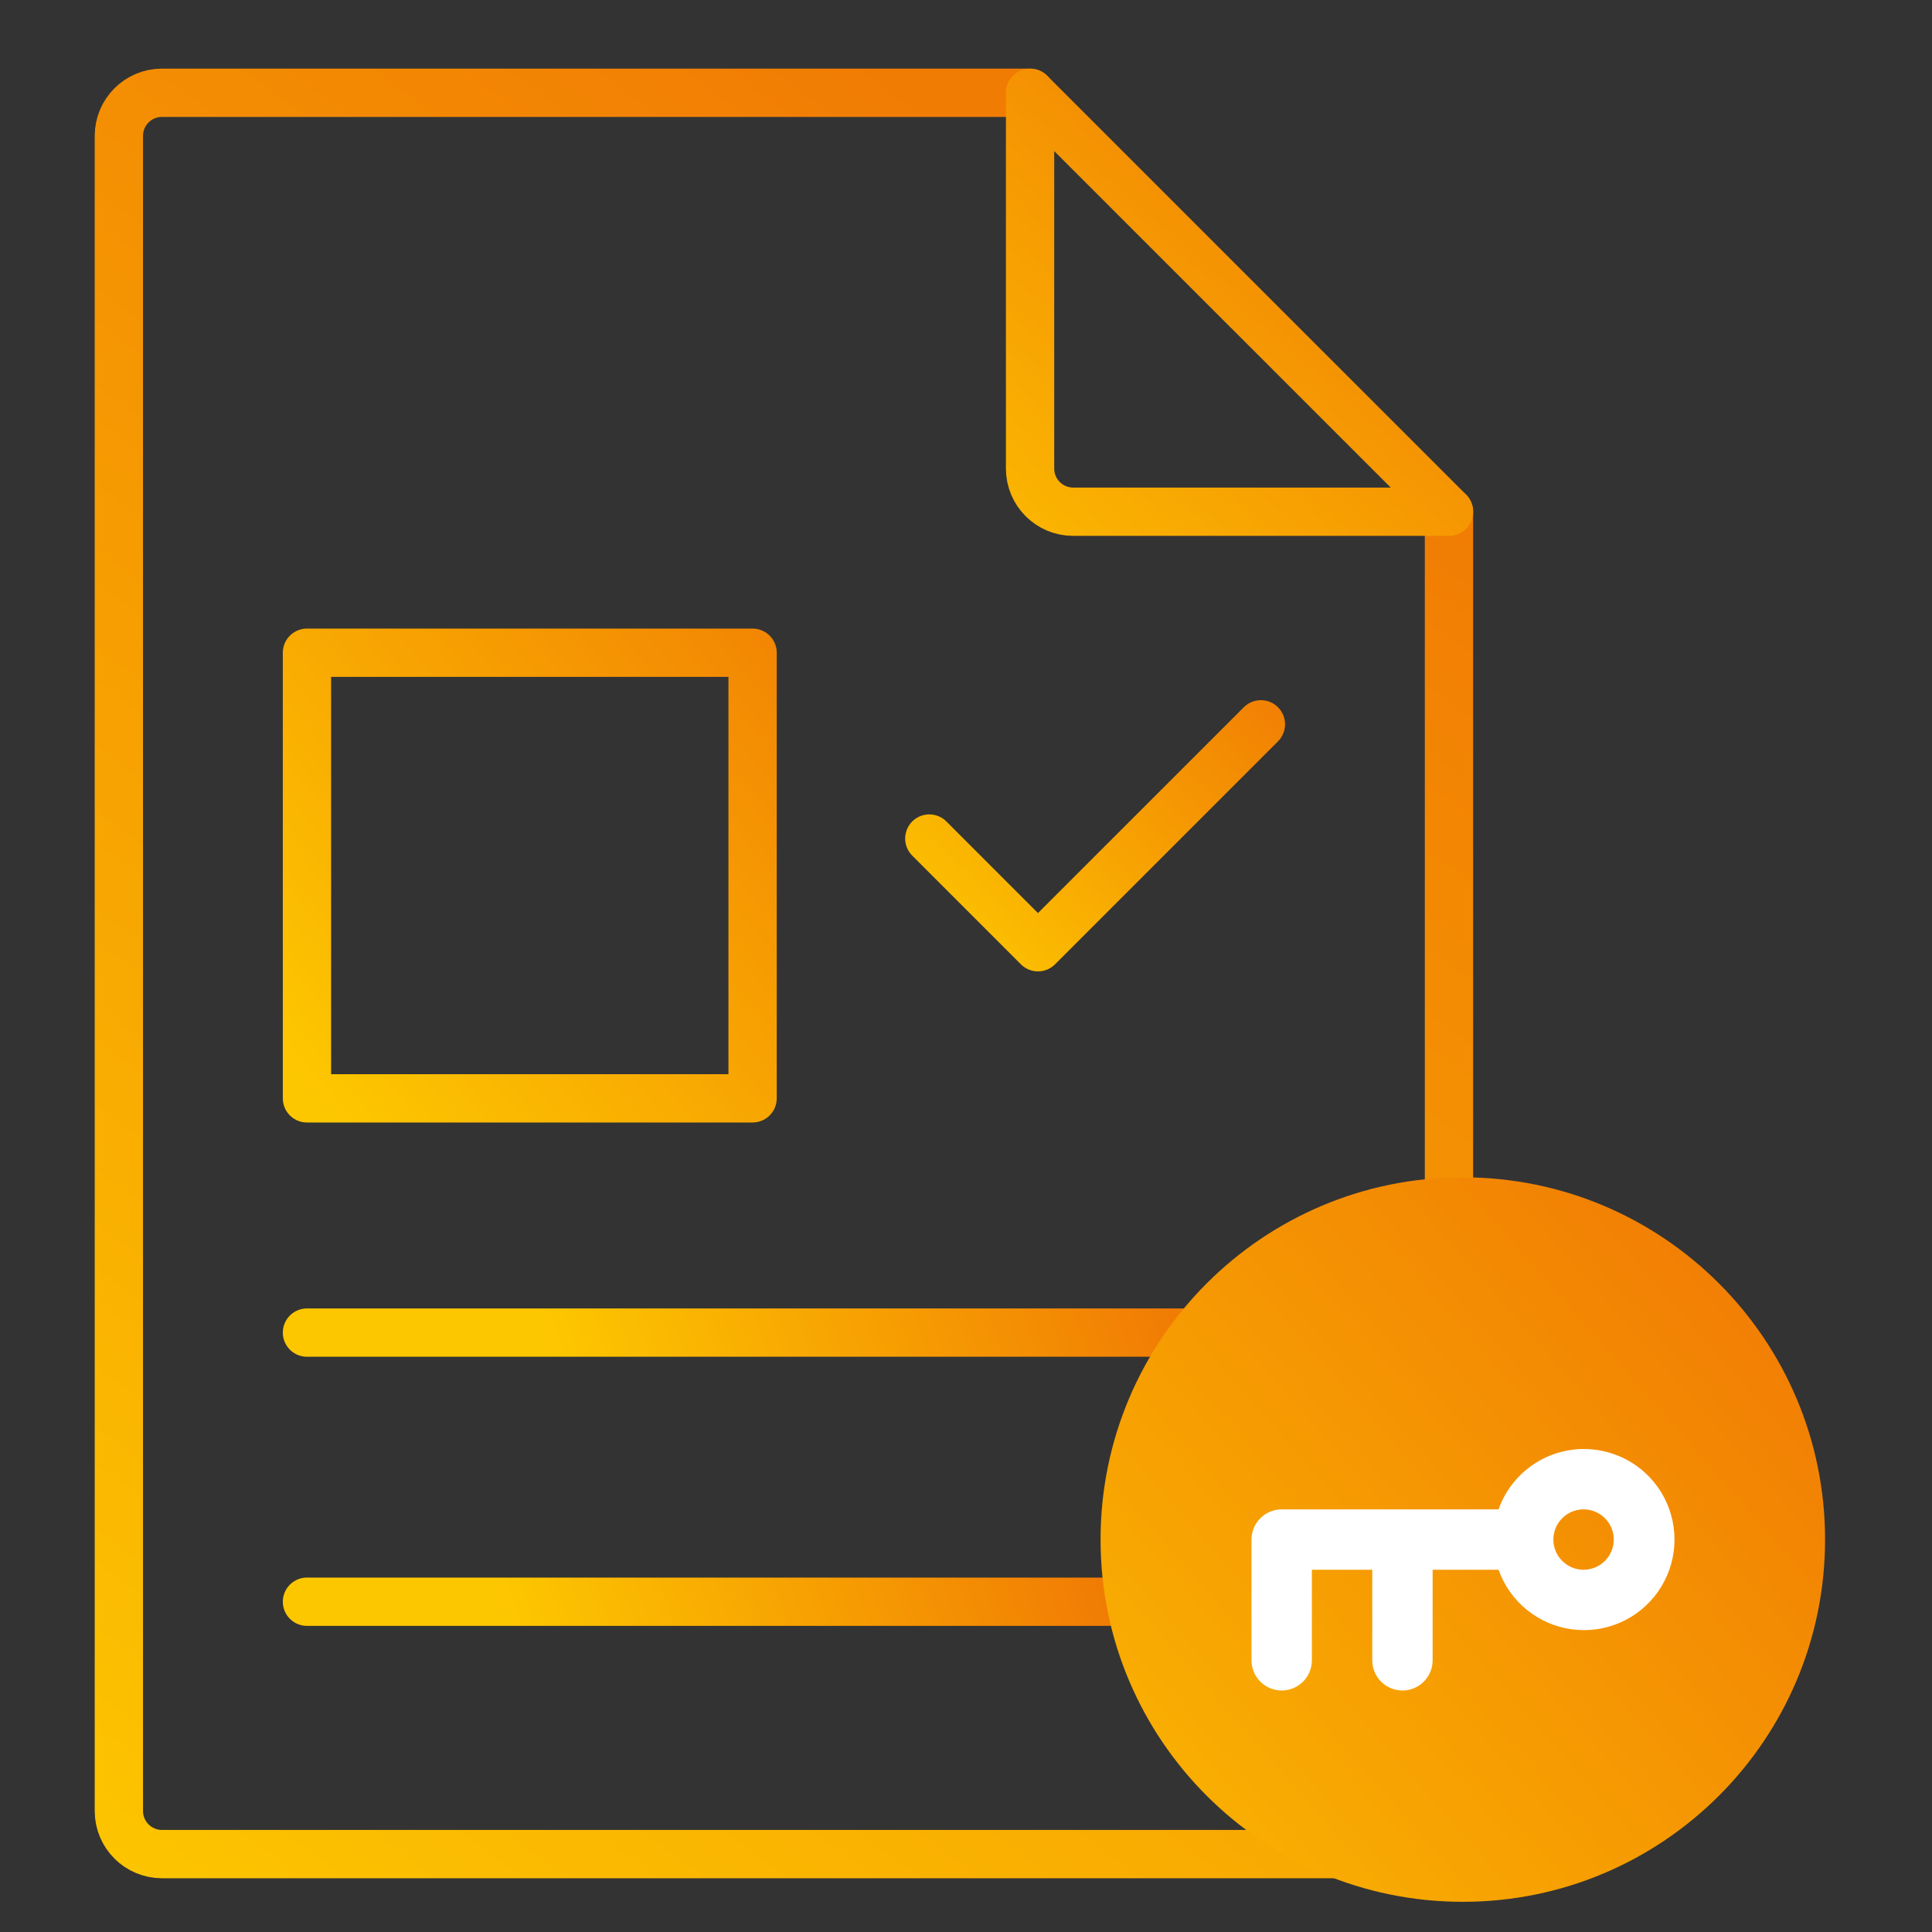 <svg width="80" height="80" viewBox="0 0 80 80" fill="none" xmlns="http://www.w3.org/2000/svg">
<rect x="0" y="0" width="80" height="80" fill="#333333" stroke="none"/>
<path d="M12.711 27.028H31.163V45.48H12.711V27.028Z" stroke="url(#paint0_linear_4754_57998)" stroke-width="2" stroke-miterlimit="10" stroke-linecap="round" stroke-linejoin="round"/>
<path d="M38.481 34.722L42.98 39.223L52.211 29.992" stroke="url(#paint1_linear_4754_57998)" stroke-width="2" stroke-miterlimit="10" stroke-linecap="round" stroke-linejoin="round"/>
<path d="M42.654 3.842H6.704C5.721 3.842 4.922 4.641 4.922 5.626V74.99C4.922 75.975 5.721 76.774 6.706 76.774H58.216C59.2 76.774 59.999 75.975 59.999 74.99V21.188" stroke="url(#paint2_linear_4754_57998)" stroke-width="2" stroke-miterlimit="10" stroke-linecap="round" stroke-linejoin="round"/>
<path d="M42.653 3.842V19.405C42.653 20.39 43.453 21.189 44.437 21.189H60.001L42.653 3.842Z" stroke="url(#paint3_linear_4754_57998)" stroke-width="2" stroke-miterlimit="10" stroke-linecap="round" stroke-linejoin="round"/>
<path d="M12.711 55.18H51.327" stroke="url(#paint4_linear_4754_57998)" stroke-width="2" stroke-miterlimit="10" stroke-linecap="round" stroke-linejoin="round"/>
<path d="M12.711 66.324H51.327" stroke="url(#paint5_linear_4754_57998)" stroke-width="2" stroke-miterlimit="10" stroke-linecap="round" stroke-linejoin="round"/>
<path d="M60.572 78.75C68.856 78.75 75.572 72.034 75.572 63.75C75.572 55.466 68.856 48.75 60.572 48.75C52.288 48.75 45.572 55.466 45.572 63.75C45.572 72.034 52.288 78.75 60.572 78.75Z" fill="url(#paint6_linear_4754_57998)"/>
<path d="M65.572 60C64.799 60.003 64.046 60.245 63.416 60.693C62.786 61.14 62.31 61.771 62.052 62.5H53.072C52.741 62.5 52.423 62.632 52.188 62.866C51.954 63.101 51.822 63.419 51.822 63.75V68.75C51.822 69.082 51.954 69.4 52.188 69.634C52.423 69.868 52.741 70 53.072 70C53.404 70 53.722 69.868 53.956 69.634C54.191 69.4 54.322 69.082 54.322 68.75V65H56.822V68.75C56.822 69.082 56.954 69.4 57.188 69.634C57.423 69.868 57.741 70 58.072 70C58.404 70 58.722 69.868 58.956 69.634C59.191 69.4 59.322 69.082 59.322 68.75V65H62.052C62.282 65.649 62.685 66.222 63.219 66.657C63.752 67.091 64.395 67.371 65.076 67.465C65.758 67.559 66.453 67.463 67.084 67.189C67.715 66.914 68.258 66.471 68.654 65.909C69.05 65.346 69.284 64.685 69.329 63.998C69.375 63.312 69.231 62.626 68.913 62.016C68.594 61.406 68.115 60.895 67.525 60.539C66.936 60.184 66.26 59.997 65.572 60ZM65.572 65C65.325 65 65.083 64.927 64.878 64.789C64.672 64.652 64.512 64.457 64.417 64.228C64.323 64 64.298 63.749 64.346 63.506C64.394 63.264 64.514 63.041 64.688 62.866C64.863 62.691 65.086 62.572 65.328 62.524C65.571 62.476 65.822 62.501 66.051 62.595C66.279 62.69 66.474 62.85 66.612 63.056C66.749 63.261 66.822 63.503 66.822 63.75C66.822 64.082 66.691 64.4 66.456 64.634C66.222 64.868 65.904 65 65.572 65Z" fill="white"/>
<defs>
<linearGradient id="paint0_linear_4754_57998" x1="11" y1="43.001" x2="34.5" y2="23" gradientUnits="userSpaceOnUse">
<stop stop-color="#FDC700"/>
<stop offset="1" stop-color="#F17C04"/>
</linearGradient>
<linearGradient id="paint1_linear_4754_57998" x1="39.5" y1="41" x2="52.5" y2="27.5" gradientUnits="userSpaceOnUse">
<stop stop-color="#FDC700"/>
<stop offset="1" stop-color="#F17C04"/>
</linearGradient>
<linearGradient id="paint2_linear_4754_57998" x1="3" y1="79.501" x2="51.5" y2="14.001" gradientUnits="userSpaceOnUse">
<stop stop-color="#FDC700"/>
<stop offset="1" stop-color="#F17C04"/>
</linearGradient>
<linearGradient id="paint3_linear_4754_57998" x1="40" y1="29.5" x2="60" y2="6.5" gradientUnits="userSpaceOnUse">
<stop stop-color="#FDC700"/>
<stop offset="1" stop-color="#F17C04"/>
</linearGradient>
<linearGradient id="paint4_linear_4754_57998" x1="23.5" y1="58.001" x2="47" y2="50.001" gradientUnits="userSpaceOnUse">
<stop stop-color="#FDC700"/>
<stop offset="1" stop-color="#F17C04"/>
</linearGradient>
<linearGradient id="paint5_linear_4754_57998" x1="21" y1="67.001" x2="43.5" y2="59.501" gradientUnits="userSpaceOnUse">
<stop stop-color="#FDC700"/>
<stop offset="1" stop-color="#F17C04"/>
</linearGradient>
<linearGradient id="paint6_linear_4754_57998" x1="37.5" y1="86" x2="74.5" y2="53.5" gradientUnits="userSpaceOnUse">
<stop stop-color="#FDC700"/>
<stop offset="1" stop-color="#F17C04"/>
</linearGradient>
</defs>
</svg>
